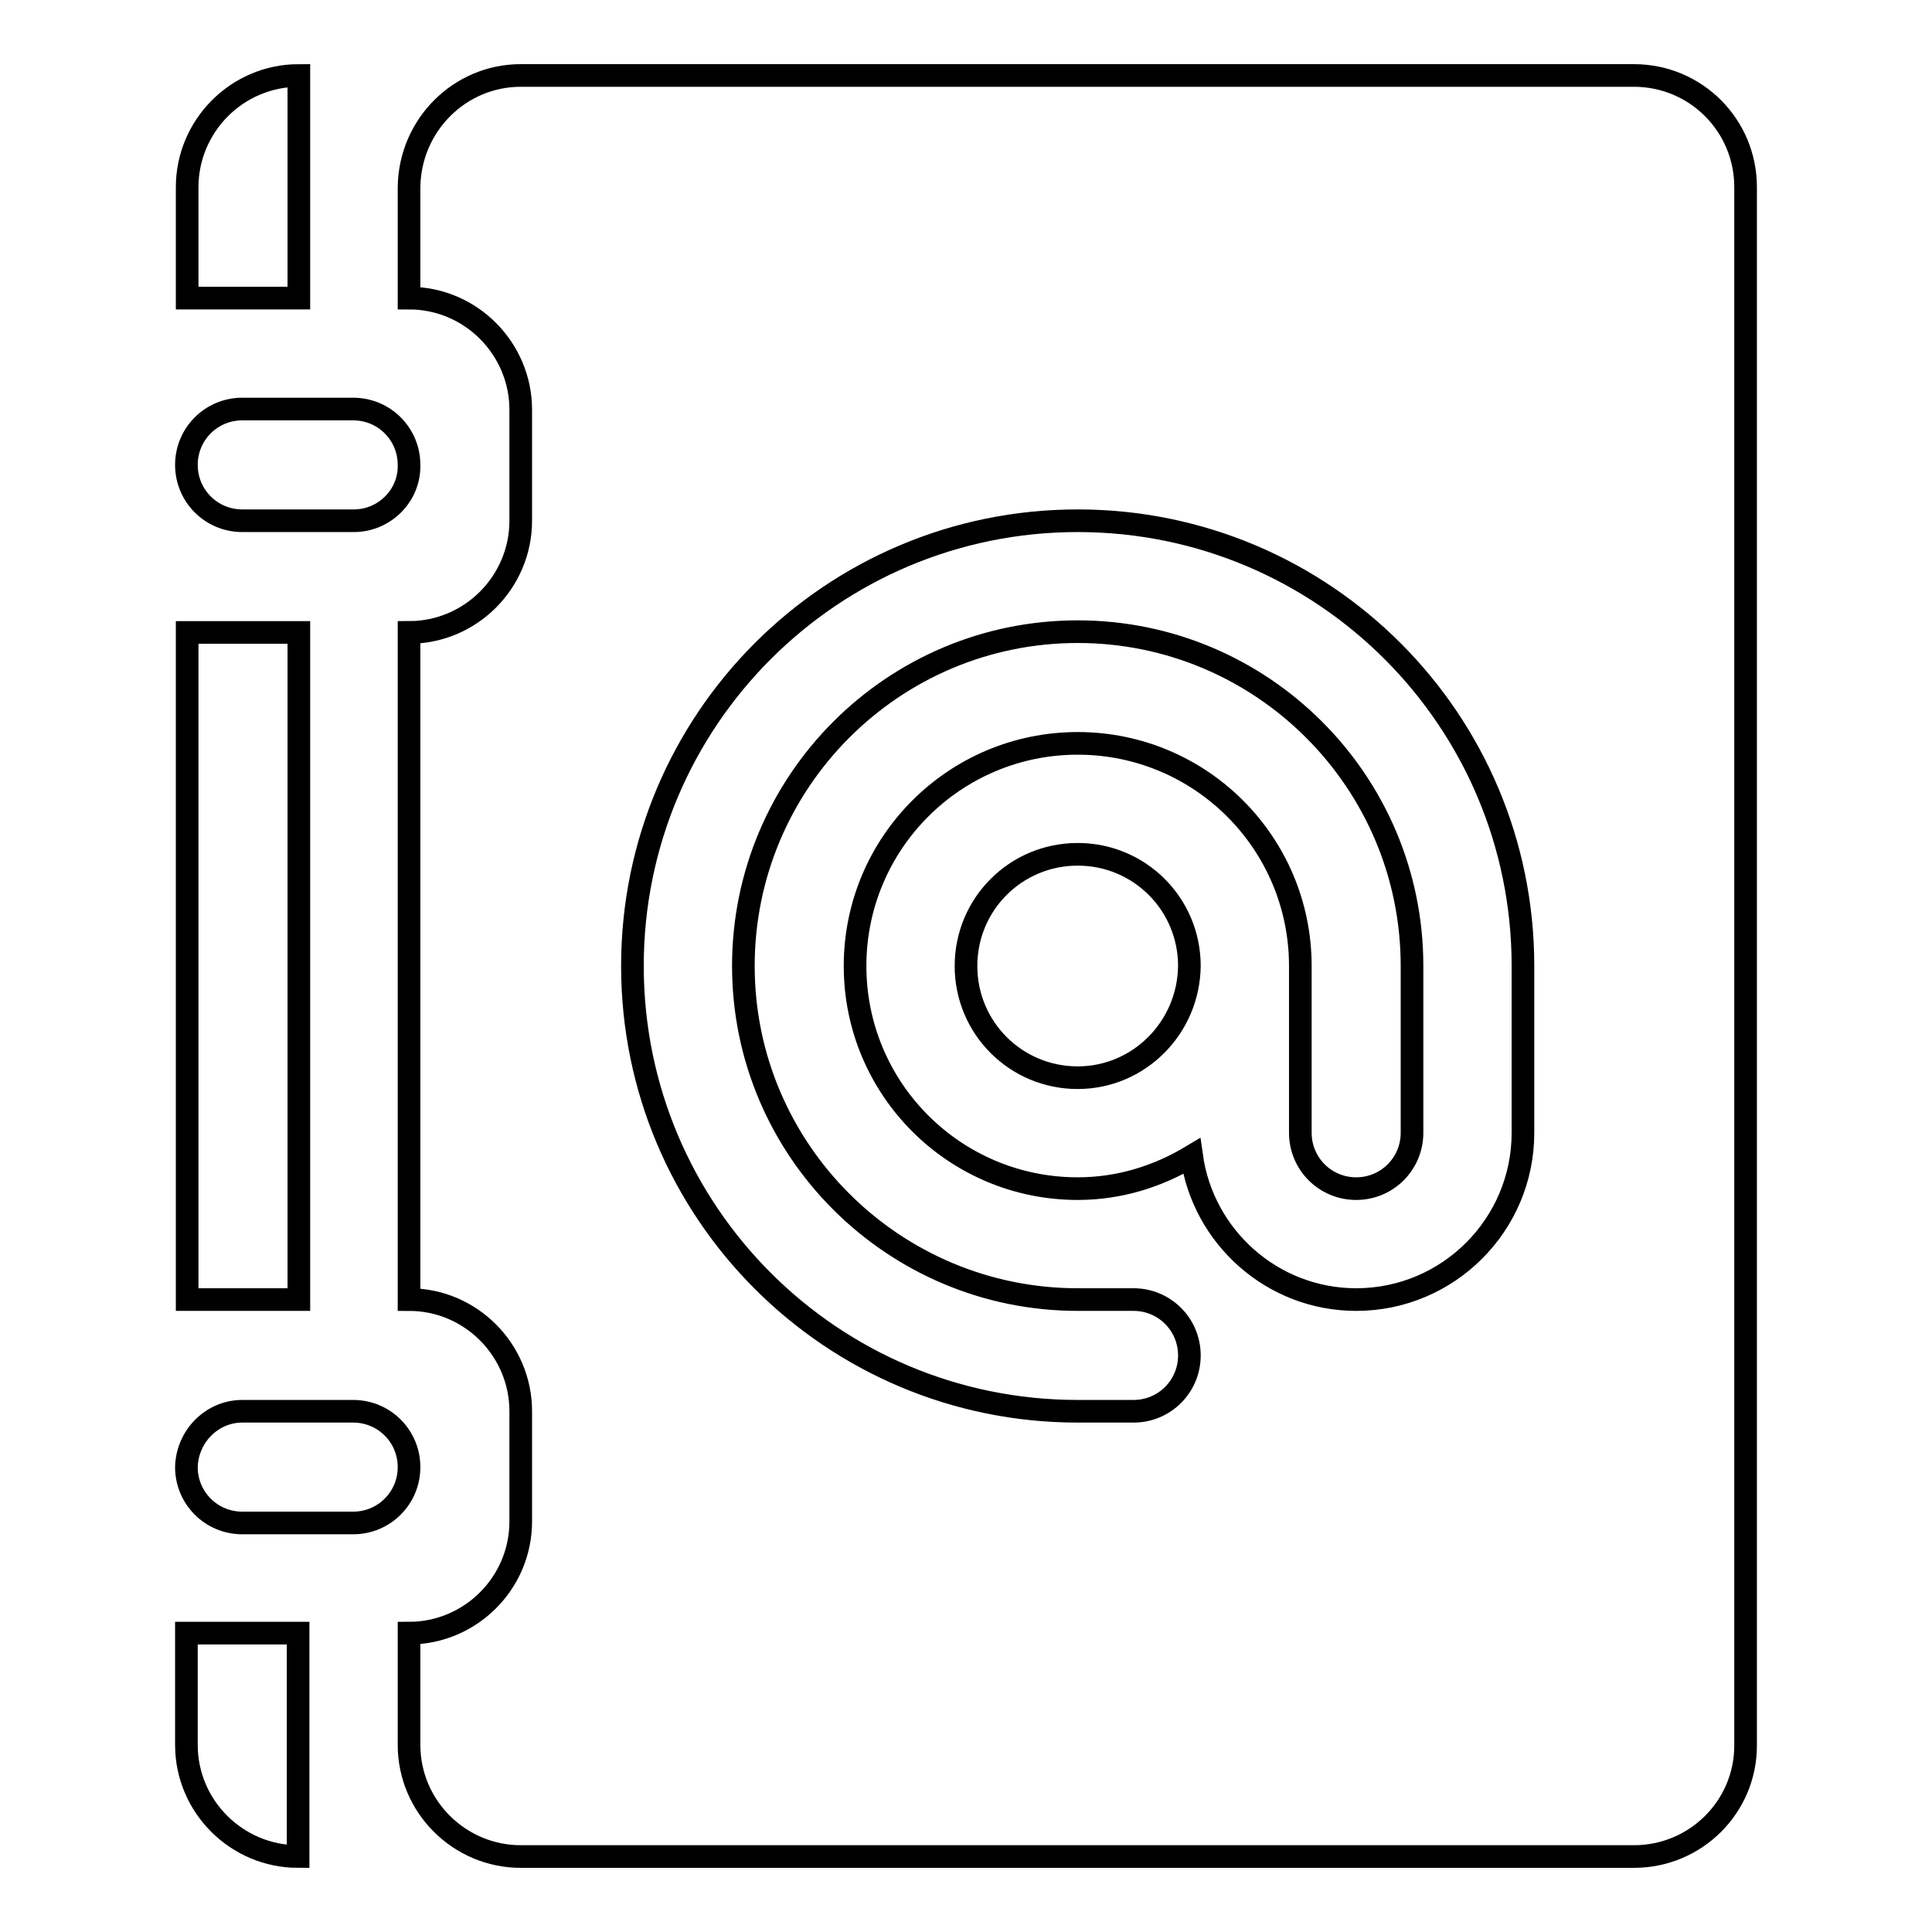 <?xml version="1.0" encoding="utf-8"?>
<!-- Svg Vector Icons : http://www.onlinewebfonts.com/icon -->
<!DOCTYPE svg PUBLIC "-//W3C//DTD SVG 1.1//EN" "http://www.w3.org/Graphics/SVG/1.1/DTD/svg11.dtd">
<svg version="1.1" xmlns="http://www.w3.org/2000/svg" xmlns:xlink="http://www.w3.org/1999/xlink" x="0px" y="0px" viewBox="0 0 256 256" enable-background="new 0 0 256 256" xml:space="preserve">
<g> <path stroke-width="3" fill-opacity="0" stroke="#000000"  d="M216.5,246H69c-8.1,0-14.8-6.6-14.8-14.8v-14.8c8.1,0,14.8-6.6,14.8-14.8V187c0-8.1-6.6-14.8-14.8-14.8 V83.8C62.4,83.8,69,77.1,69,69V54.3c0-8.1-6.6-14.8-14.8-14.8V24.8C54.3,16.6,60.9,10,69,10h147.5c8.2,0,14.8,6.6,14.8,14.8v206.5 C231.3,239.4,224.7,246,216.5,246z M201.8,128c0-32.6-26.4-59-59-59c-32.6,0-59,26.4-59,59c0,32.6,26.4,59,59,59h7.4 c4.1,0,7.4-3.3,7.4-7.4c0-4.1-3.3-7.4-7.4-7.4h-7.4c-24.4,0-44.3-19.8-44.3-44.2c0-24.4,19.8-44.3,44.3-44.3 c24.4,0,44.3,19.8,44.3,44.3v22.1c0,4.1-3.3,7.4-7.4,7.4c-4.1,0-7.4-3.3-7.4-7.4V128c0-16.3-13.2-29.5-29.5-29.5 s-29.5,13.2-29.5,29.5c0,16.3,13.2,29.5,29.5,29.5c5.5,0,10.6-1.6,15.1-4.3c1.5,10.7,10.7,19,21.8,19c12.2,0,22.1-9.9,22.1-22.1 V128z M142.8,142.8c-8.2,0-14.8-6.6-14.8-14.8c0-8.2,6.6-14.8,14.8-14.8s14.8,6.6,14.8,14.8C157.5,136.2,150.9,142.8,142.8,142.8z  M46.9,69H32.1c-4.1,0-7.4-3.3-7.4-7.4c0-4.1,3.3-7.4,7.4-7.4h14.7c4.1,0,7.4,3.3,7.4,7.4C54.3,65.7,50.9,69,46.9,69z M24.8,24.8 c0-8.1,6.6-14.8,14.8-14.8v29.5H24.8V24.8z M39.5,172.2H24.8V83.8h14.8V172.2z M32.1,187h14.7c4.1,0,7.4,3.3,7.4,7.4 c0,4.1-3.3,7.4-7.4,7.4H32.1c-4.1,0-7.4-3.3-7.4-7.4C24.8,190.3,28.1,187,32.1,187z M39.5,246c-8.1,0-14.8-6.6-14.8-14.8v-14.8 h14.8V246z"/></g>
</svg>